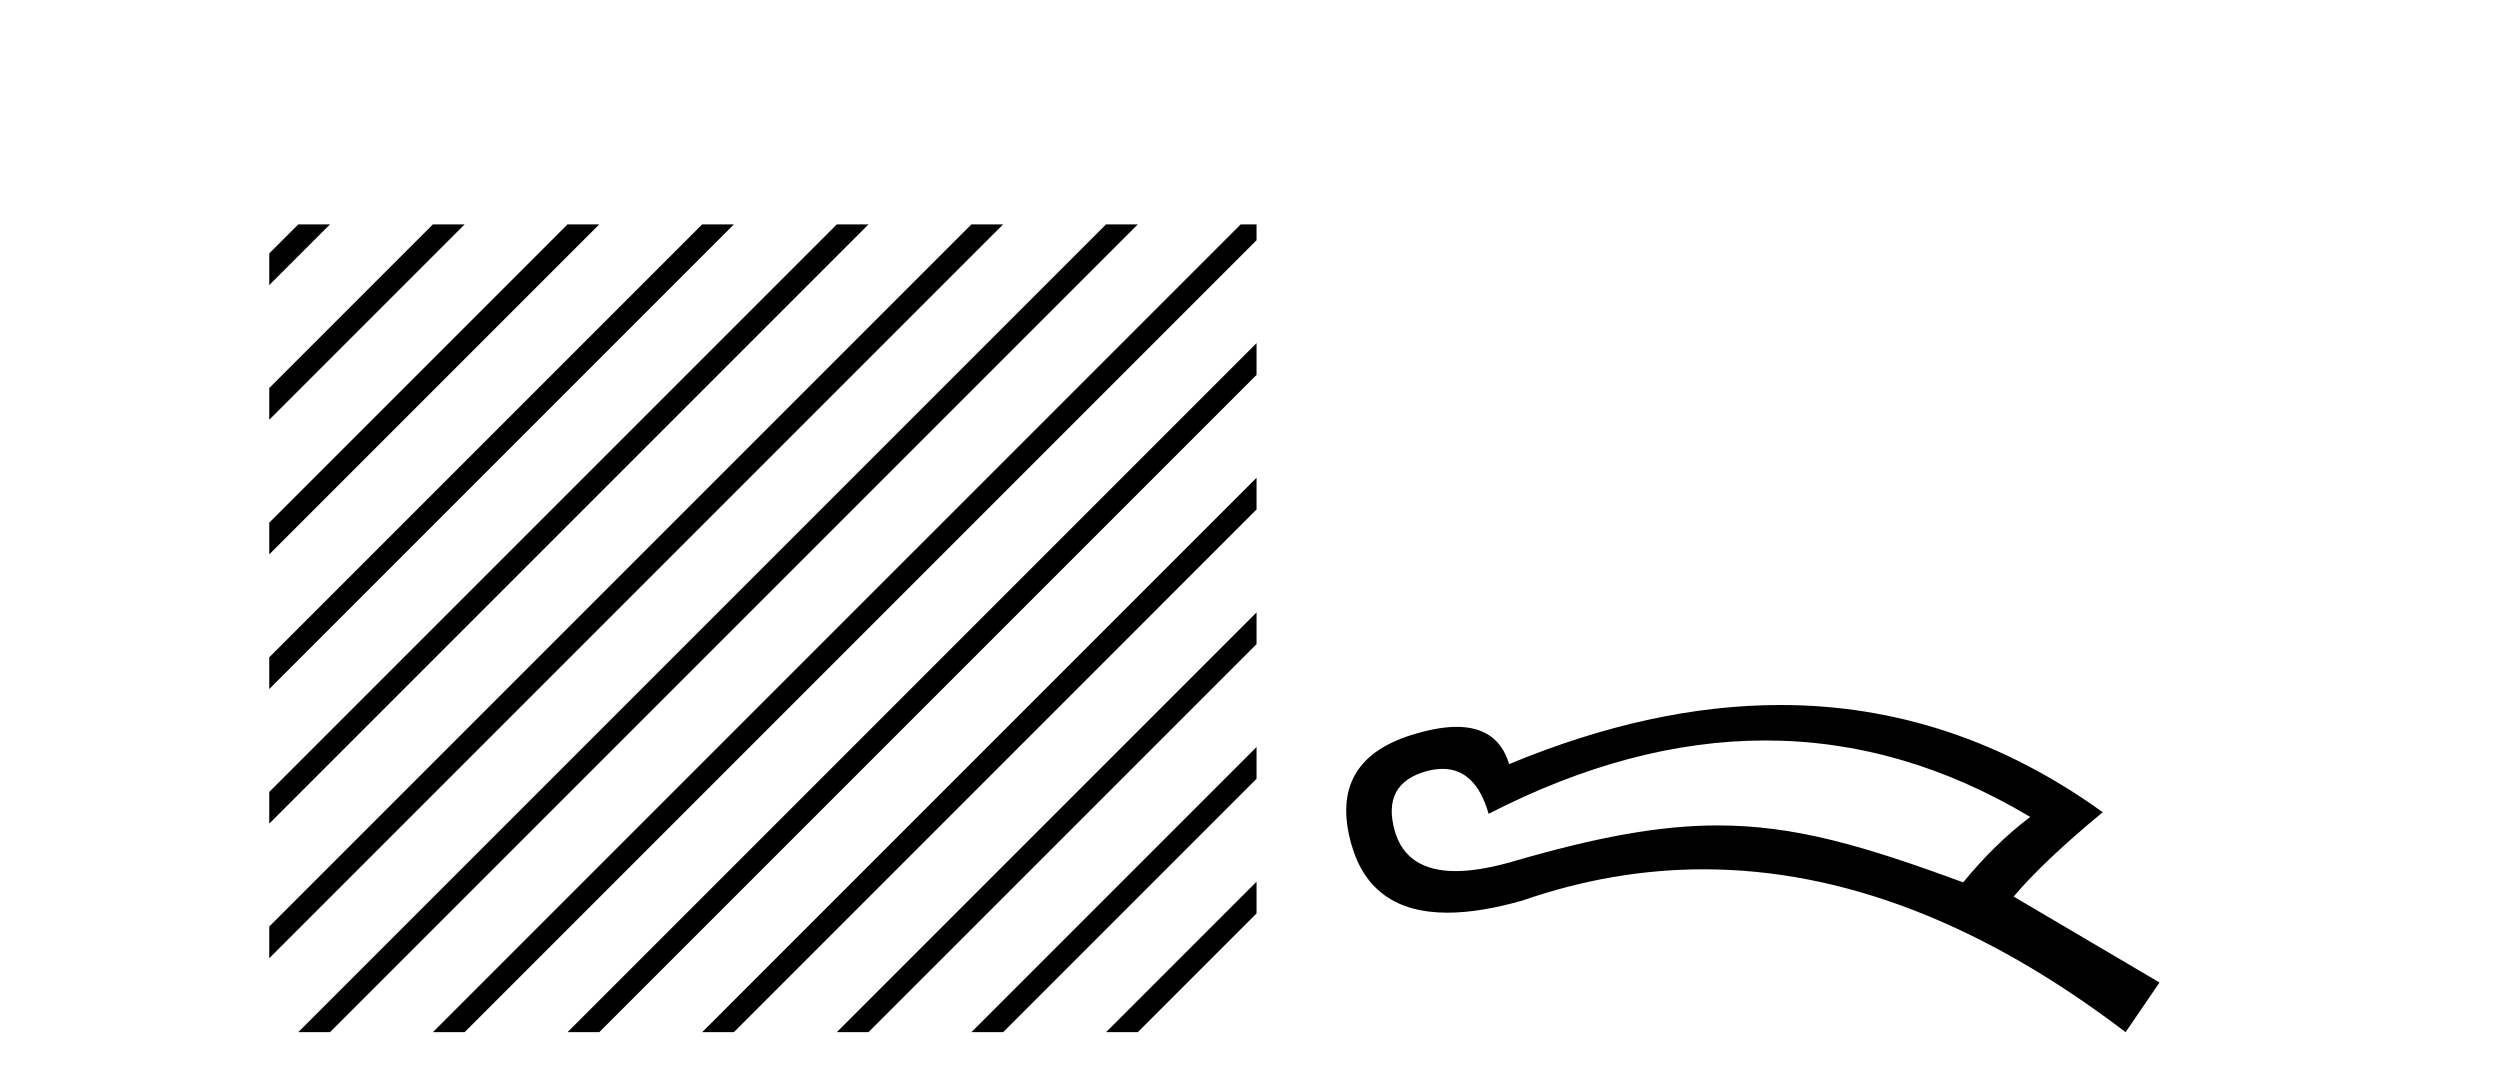 <?xml version='1.0' encoding='UTF-8' standalone='yes'?><svg xmlns='http://www.w3.org/2000/svg' xmlns:xlink='http://www.w3.org/1999/xlink' width='94.0' height='41.0' ><path d='M 11.215 8.437 L 10.124 9.528 L 10.124 10.721 L 12.11 8.735 L 12.408 8.437 ZM 16.277 8.437 L 10.124 14.59 L 10.124 14.59 L 10.124 15.783 L 17.172 8.735 L 17.47 8.437 ZM 21.339 8.437 L 10.124 19.652 L 10.124 19.652 L 10.124 20.845 L 10.124 20.845 L 22.234 8.735 L 22.532 8.437 ZM 26.401 8.437 L 10.124 24.714 L 10.124 24.714 L 10.124 25.907 L 10.124 25.907 L 27.296 8.735 L 27.594 8.437 ZM 31.463 8.437 L 10.124 29.776 L 10.124 29.776 L 10.124 30.969 L 10.124 30.969 L 32.358 8.735 L 32.656 8.437 ZM 36.525 8.437 L 10.124 34.838 L 10.124 34.838 L 10.124 36.031 L 10.124 36.031 L 37.42 8.735 L 37.719 8.437 ZM 41.587 8.437 L 11.513 38.511 L 11.513 38.511 L 11.215 38.809 L 12.408 38.809 L 42.482 8.735 L 42.781 8.437 ZM 46.65 8.437 L 16.575 38.511 L 16.575 38.511 L 16.277 38.809 L 17.47 38.809 L 47.246 9.033 L 47.246 8.437 ZM 47.246 12.902 L 21.637 38.511 L 21.637 38.511 L 21.339 38.809 L 22.532 38.809 L 47.246 14.095 L 47.246 12.902 ZM 47.246 17.964 L 26.7 38.511 L 26.7 38.511 L 26.401 38.809 L 27.594 38.809 L 47.246 19.158 L 47.246 17.964 ZM 47.246 23.026 L 31.762 38.511 L 31.463 38.809 L 32.656 38.809 L 47.246 24.22 L 47.246 23.026 ZM 47.246 28.089 L 36.824 38.511 L 36.525 38.809 L 37.719 38.809 L 47.246 29.282 L 47.246 29.282 L 47.246 28.089 ZM 47.246 33.151 L 41.886 38.511 L 41.587 38.809 L 42.781 38.809 L 47.246 34.344 L 47.246 33.151 Z' style='fill:#000000;stroke:none' /><path d='M 66.38 27.842 C 69.812 27.842 73.131 28.8 76.336 30.717 C 75.447 31.389 74.607 32.209 73.816 33.177 C 70.054 31.791 67.472 31.036 64.592 31.036 C 62.397 31.036 60.029 31.475 56.832 32.407 C 56.024 32.637 55.325 32.753 54.733 32.753 C 53.501 32.753 52.738 32.252 52.445 31.251 C 52.109 30.065 52.504 29.314 53.63 28.998 C 53.847 28.939 54.051 28.91 54.241 28.91 C 55.073 28.91 55.65 29.473 55.972 30.599 C 59.55 28.761 63.02 27.842 66.38 27.842 ZM 66.943 26.508 C 63.713 26.508 60.313 27.249 56.743 28.731 C 56.464 27.797 55.807 27.33 54.771 27.33 C 54.338 27.33 53.84 27.412 53.275 27.575 C 51.022 28.207 50.202 29.601 50.814 31.755 C 51.3 33.463 52.504 34.317 54.425 34.317 C 55.237 34.317 56.178 34.164 57.247 33.859 C 59.503 33.077 61.773 32.686 64.056 32.686 C 69.273 32.686 74.562 34.727 79.923 38.809 L 81.197 36.942 L 75.713 33.711 C 76.464 32.822 77.581 31.764 79.063 30.539 C 75.332 27.852 71.292 26.508 66.943 26.508 Z' style='fill:#000000;stroke:none' /></svg>